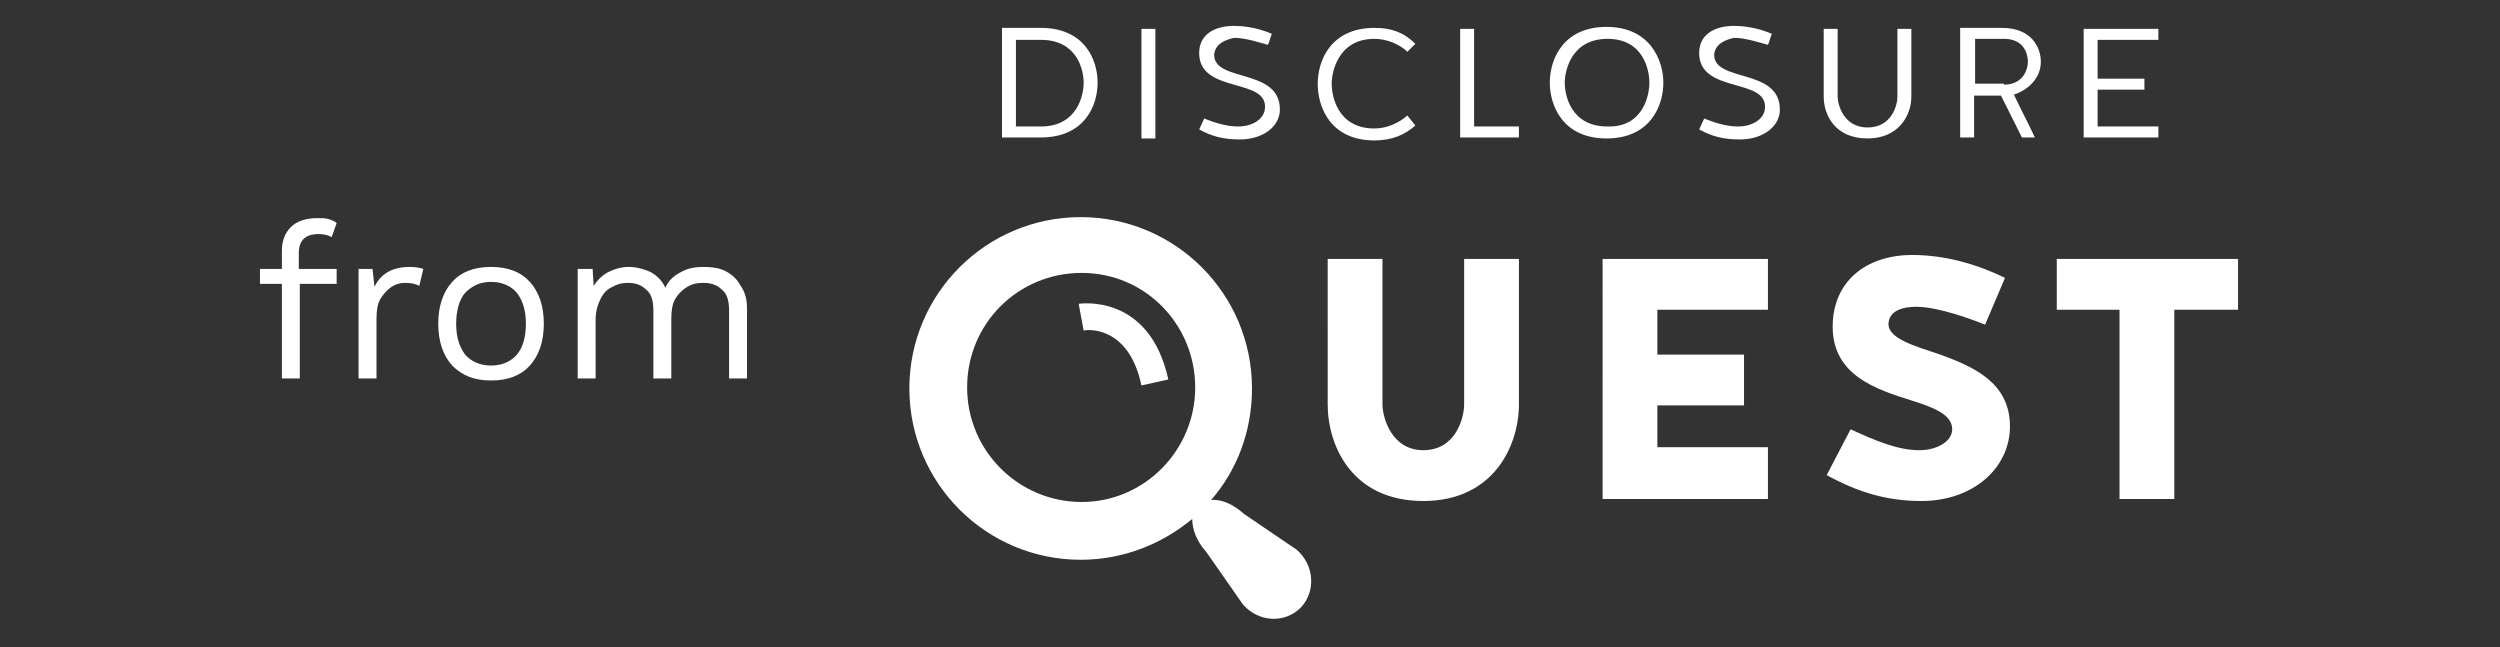 <svg id="Layer_1" xmlns="http://www.w3.org/2000/svg" viewBox="0 0 251 65"><rect x="0" y="0" width="251" height="65" fill="#333333" stroke="none"/><style>.st0{fill-rule:evenodd;clip-rule:evenodd;fill:#fff}</style><path class="st0" d="M104.5 12.7c3.7 0 4.3-3.2 4.3-4.4s-.6-4.3-4.3-4.3H102v8.7h2.5zm-3.9 1.1v-11h3.9c4.4 0 5.7 3.2 5.7 5.5s-1.3 5.5-5.7 5.5h-3.9zm14-10.9h1.4v11h-1.4zm7.3 2.6c0 2.8 6.6 1.3 6.6 5.5 0 1.7-1.7 3-4 3-1.7 0-2.8-.3-4.1-1 .2-.4.3-.7.5-1.1 1 .4 2.2.8 3.4.8 1.4 0 2.6-.7 2.7-1.8.3-3.1-6.4-1.5-6.6-5.4-.1-2 1.5-2.9 3.5-2.9.7 0 2.2.1 3.8.8-.2.4-.2.7-.4 1.1-.8-.2-2.2-.7-3.4-.7-.9.2-1.9.6-2 1.7m19.4-.3c-.7-.7-2-1.3-3.3-1.3-3.7 0-4.3 3.4-4.3 4.5s.5 4.5 4.3 4.5c1.3 0 2.5-.6 3.3-1.3.3.4.5.6.8 1-1 .9-2.3 1.5-4.1 1.5-4.4 0-5.7-3.3-5.7-5.7 0-2.3 1.3-5.6 5.7-5.6 1.9 0 3.1.6 4.1 1.6l-.8.8m6.7 7.5h4.5v1.1h-5.9V2.9h1.4v9.8m17.6-4.4c0-1.1-.5-4.4-4.2-4.4s-4.3 3.3-4.3 4.4.5 4.4 4.3 4.4c3.6.1 4.2-3.2 4.2-4.4zm1.4 0c0 2.3-1.3 5.6-5.7 5.6s-5.7-3.3-5.7-5.6 1.3-5.6 5.7-5.6 5.7 3.4 5.7 5.6zm5.1-2.8c0 2.8 6.6 1.3 6.6 5.5 0 1.7-1.7 3-4 3-1.7 0-2.8-.3-4.1-1 .2-.4.3-.7.5-1.1 1 .4 2.2.8 3.4.8 1.4 0 2.6-.7 2.7-1.8.3-3.1-6.4-1.5-6.6-5.4-.1-2 1.5-2.9 3.5-2.9.7 0 2.2.1 3.8.8-.2.4-.2.7-.4 1.1-.8-.2-2.2-.7-3.4-.7-.9.2-1.9.6-2 1.7m18.4 4.2V2.9h1.4v6.8c0 1.8-1.2 4.2-4.4 4.2-3.3 0-4.4-2.4-4.4-4.2V2.9h1.4v6.8c0 .8.6 3.1 3 3.1s3-2.2 3-3.1m10.7-1.2c1.9 0 2.4-1.5 2.4-2.3 0-.8-.4-2.3-2.4-2.3h-2.9v4.5h2.9zm-3 5.3h-1.4v-11h4.2c3 0 3.9 2 3.9 3.4 0 1.6-1.2 2.8-2.7 3.3.6 1.3 1.5 3 2.1 4.3H203l-2.1-4.2h-2.7v4.2zM210.6 9v3.7h6.1v1.1h-7.5V2.9h7.5V4h-6.1v3.9h4.7V9h-4.7m-102 41.4c-6.3 0-11.5-5.1-11.5-11.5s5.1-11.5 11.5-11.5S120 32.6 120 38.9s-5.1 11.5-11.4 11.5zm21.6 4.8l-5.3-3.6c-1.1-1-2.3-1.5-3.3-1.4 2.6-3 4.1-6.9 4.1-11.2 0-9.5-7.7-17.2-17.2-17.2S91.3 29.5 91.3 39s7.7 17.2 17.2 17.2c4.3 0 8.2-1.6 11.2-4.1 0 1 .4 2.2 1.4 3.3l3.7 5.3c1.6 1.8 4.2 1.9 5.8.3 1.5-1.6 1.4-4.2-.4-5.8z"/><path class="st0" d="M114.6 38.7c-1.3-6.2-5.7-5.6-5.8-5.5l-.5-2.7c.1 0 7.1-1.1 9 7.6l-2.7.6m32.4 1.9V26h5.5v14.6c0 4.1-2.5 9.7-9.6 9.7-7.2 0-9.6-5.6-9.6-9.7V26h5.5v14.6c0 1.3.9 4.6 4.1 4.6 3.3 0 4.1-3.3 4.1-4.6m19.4.1v4.2h11.1v5.2h-16.6V26h16.6v5.1h-11.1v4.5h8.7v5.1h-8.7m28.4-5.1c3.3 1.2 7 2.8 7 7.2 0 4.2-3.7 7.5-8.9 7.5-3.5 0-6.4-.9-9.5-2.6l2.4-4.6c2.4 1.1 4.7 2.1 6.9 2.1 1.8 0 3.3-.9 3.3-2.1 0-1.5-1.9-2.2-4.1-2.9-3.5-1.1-7.9-2.5-7.9-7.4 0-4.5 3.3-7.2 8-7.2 1.6 0 5 .2 9.3 2.3l-2 4.7c-1.2-.5-4.7-1.8-6.9-1.8-1.4 0-2.8.4-2.8 1.8.1 1.4 2.5 2.1 5.2 3m18-4.5h-6.3V26h18.2v5.1h-6.4v19h-5.5v-19"/><path d="M30.1 27h3.7v1.5h-3.7V38h-1.8v-9.5h-2.2V27h2.2v-1.8c0-1 .3-1.8.9-2.4s1.5-.9 2.7-.9c.4 0 .8 0 1.1.1.3.1.6.2.8.4l-.5 1.4c-.4-.2-.8-.3-1.3-.3-1.3 0-2 .6-2 1.9V27zm12.4 0l-.4 1.7c-.4-.2-.8-.3-1.4-.3-.5 0-.9.1-1.4.4-.4.3-.8.7-1.1 1.2s-.4 1.2-.4 2v6H36V27h1.4l.2 1.8c.6-1.3 1.8-2 3.5-2 .7 0 1.1.1 1.4.2zm10.7 1.3c.9 1 1.4 2.4 1.4 4.2 0 1.8-.5 3.2-1.4 4.2-.9 1-2.2 1.5-3.9 1.5s-2.9-.5-3.9-1.5c-.9-1-1.4-2.4-1.4-4.2 0-1.8.5-3.2 1.4-4.2.9-1 2.2-1.5 3.9-1.5s3 .5 3.9 1.5zm-6.5 1.1c-.6.7-.9 1.8-.9 3.1s.3 2.3.9 3.1c.6.7 1.5 1.1 2.6 1.1s2-.4 2.6-1.1c.6-.7.9-1.8.9-3.1s-.3-2.3-.9-3.1c-.6-.7-1.5-1.1-2.6-1.1s-1.9.4-2.6 1.1zm26.1-2.2c.6.3 1.2.8 1.5 1.4.5.7.7 1.4.7 2.4v7h-1.8v-6.8c0-1-.2-1.7-.7-2.1-.5-.5-1.1-.7-1.9-.7-.6 0-1.1.1-1.6.4-.5.3-.9.7-1.2 1.2-.3.5-.4 1.2-.4 2v6h-1.8v-6.8c0-1-.2-1.7-.7-2.1-.5-.5-1.1-.7-1.9-.7-.5 0-1 .1-1.5.4-.5.2-.9.6-1.2 1.2-.3.6-.5 1.3-.5 2.1V38H58V27h1.5l.1 1.7c.4-.6.9-1.1 1.5-1.4s1.3-.5 2-.5c.8 0 1.5.2 2.2.5.7.4 1.2.9 1.5 1.6.3-.7.8-1.2 1.6-1.6.7-.4 1.5-.5 2.2-.5.9 0 1.6.1 2.2.4z" fill="#fff"/></svg>